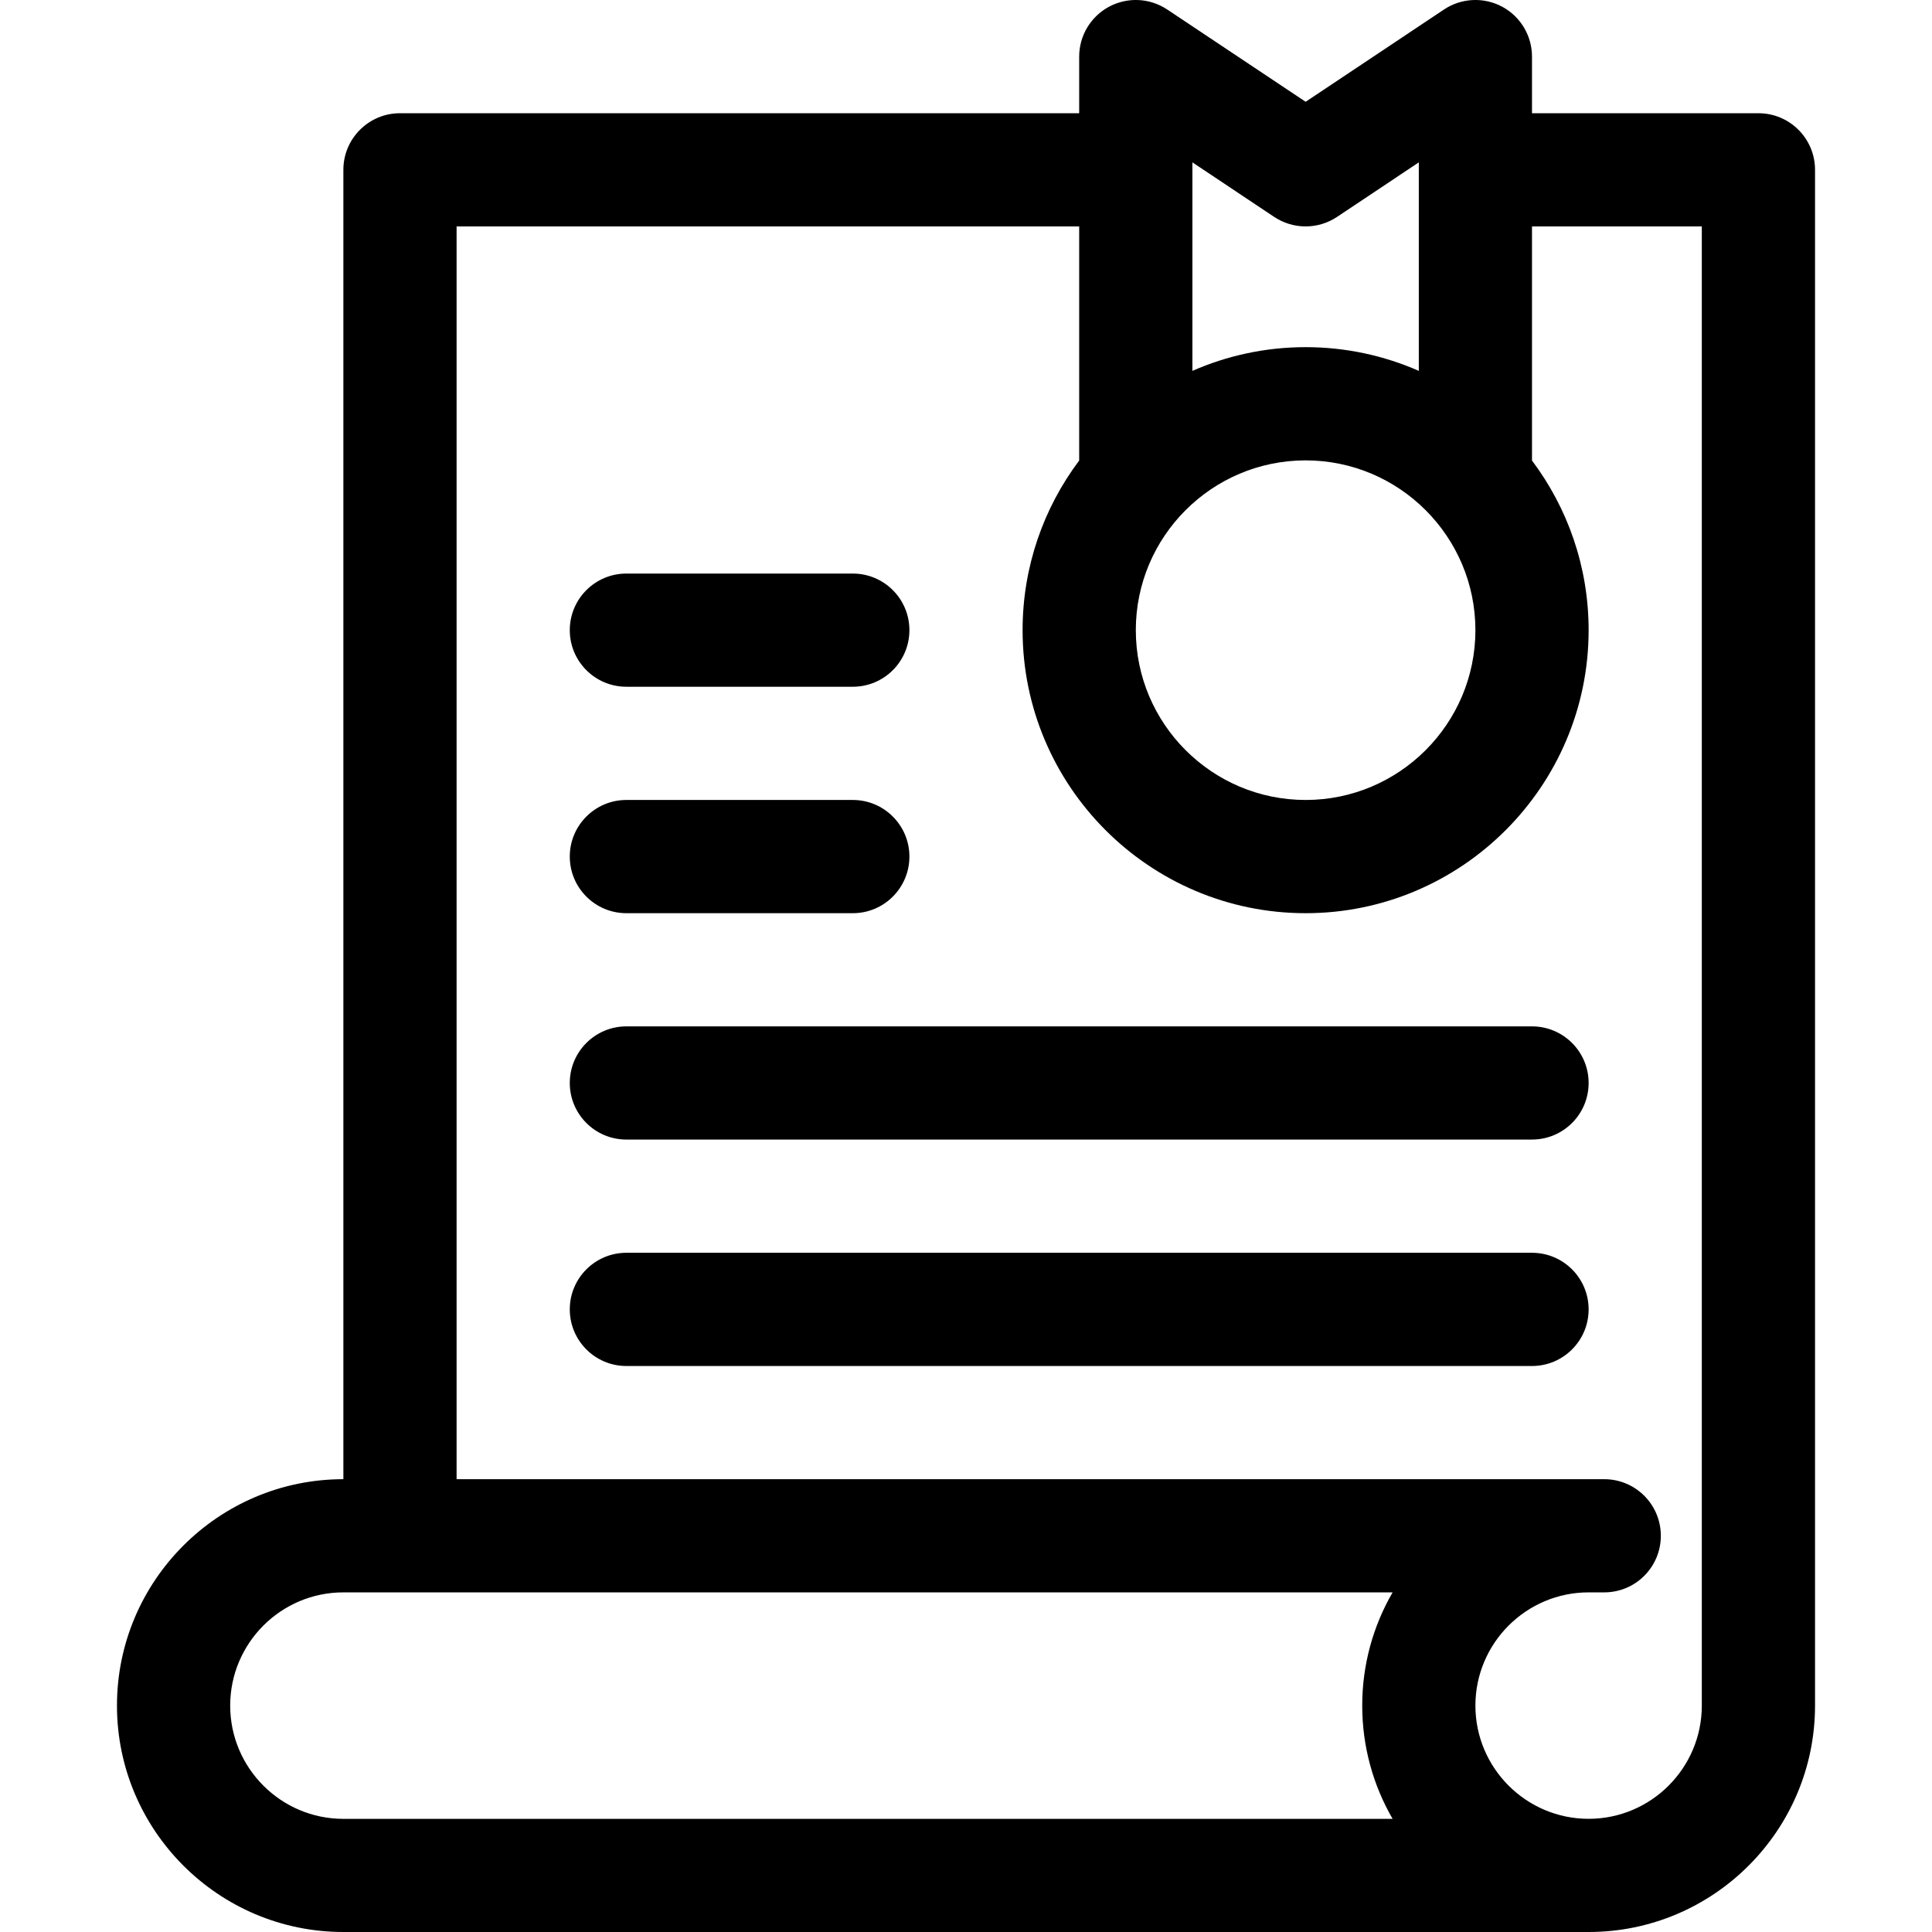<svg width="48" height="48" viewBox="0 0 48 48" fill="none" xmlns="http://www.w3.org/2000/svg">
<g clip-path="url(#clip0_1300_1844)">
<path d="M8.531 36.75V4.219C8.531 3.442 9.161 2.813 9.938 2.813H26.812V1.406C26.812 0.888 27.098 0.411 27.555 0.166C28.013 -0.078 28.567 -0.052 28.999 0.236L32.438 2.529L35.876 0.236C36.308 -0.052 36.863 -0.078 37.32 0.166C37.777 0.411 38.062 0.888 38.062 1.406V2.813H43.688C44.464 2.813 45.094 3.442 45.094 4.219V42.375C45.094 45.477 42.571 48 39.469 48H8.531C5.43 48 2.906 45.477 2.906 42.375C2.906 39.273 5.43 36.75 8.531 36.75ZM32.438 11.438C30.111 11.438 28.219 13.33 28.219 15.656C28.219 17.982 30.111 19.875 32.438 19.875C34.764 19.875 36.656 17.982 36.656 15.656C36.656 13.33 34.764 11.438 32.438 11.438ZM35.25 4.034L33.218 5.389C32.745 5.704 32.13 5.704 31.657 5.389L29.625 4.034V9.214C30.487 8.836 31.438 8.625 32.438 8.625C33.437 8.625 34.388 8.836 35.25 9.214V4.034ZM39.469 45.188C41.02 45.188 42.281 43.926 42.281 42.375V5.625H38.062V11.442C38.945 12.617 39.469 14.077 39.469 15.656C39.469 19.533 36.315 22.688 32.438 22.688C28.56 22.688 25.406 19.533 25.406 15.656C25.406 14.077 25.93 12.617 26.812 11.442V5.625H11.344V36.75H39.857C40.634 36.75 41.263 37.38 41.263 38.156C41.263 38.933 40.634 39.562 39.857 39.562H39.469C37.918 39.562 36.656 40.824 36.656 42.375C36.656 43.926 37.918 45.188 39.469 45.188ZM8.531 45.189H34.599C34.119 44.361 33.844 43.399 33.844 42.375C33.844 41.351 34.119 40.39 34.599 39.562H8.531C6.98 39.562 5.719 40.824 5.719 42.375C5.719 43.926 6.98 45.189 8.531 45.189Z" fill="black"/>
<path d="M38.062 33.938H15.562C14.786 33.938 14.156 33.308 14.156 32.531C14.156 31.755 14.786 31.125 15.562 31.125H38.062C38.839 31.125 39.469 31.755 39.469 32.531C39.469 33.308 38.839 33.938 38.062 33.938Z" fill="black"/>
<path d="M38.062 28.312H15.562C14.786 28.312 14.156 27.683 14.156 26.906C14.156 26.13 14.786 25.5 15.562 25.5H38.062C38.839 25.5 39.469 26.13 39.469 26.906C39.469 27.683 38.839 28.312 38.062 28.312Z" fill="black"/>
<path d="M21.188 22.688H15.562C14.786 22.688 14.156 22.058 14.156 21.281C14.156 20.505 14.786 19.875 15.562 19.875H21.188C21.964 19.875 22.594 20.505 22.594 21.281C22.594 22.058 21.964 22.688 21.188 22.688Z" fill="black"/>
<path d="M21.188 17.062H15.562C14.786 17.062 14.156 16.433 14.156 15.656C14.156 14.88 14.786 14.25 15.562 14.25H21.188C21.964 14.25 22.594 14.88 22.594 15.656C22.594 16.433 21.964 17.062 21.188 17.062Z" fill="black"/>
</g>
<defs>
<clipPath id="clip0_1300_1844">
<rect width="48" height="48" fill="white" transform="matrix(1 0 0 -1 0 48)"/>
</clipPath>
</defs>
</svg>
